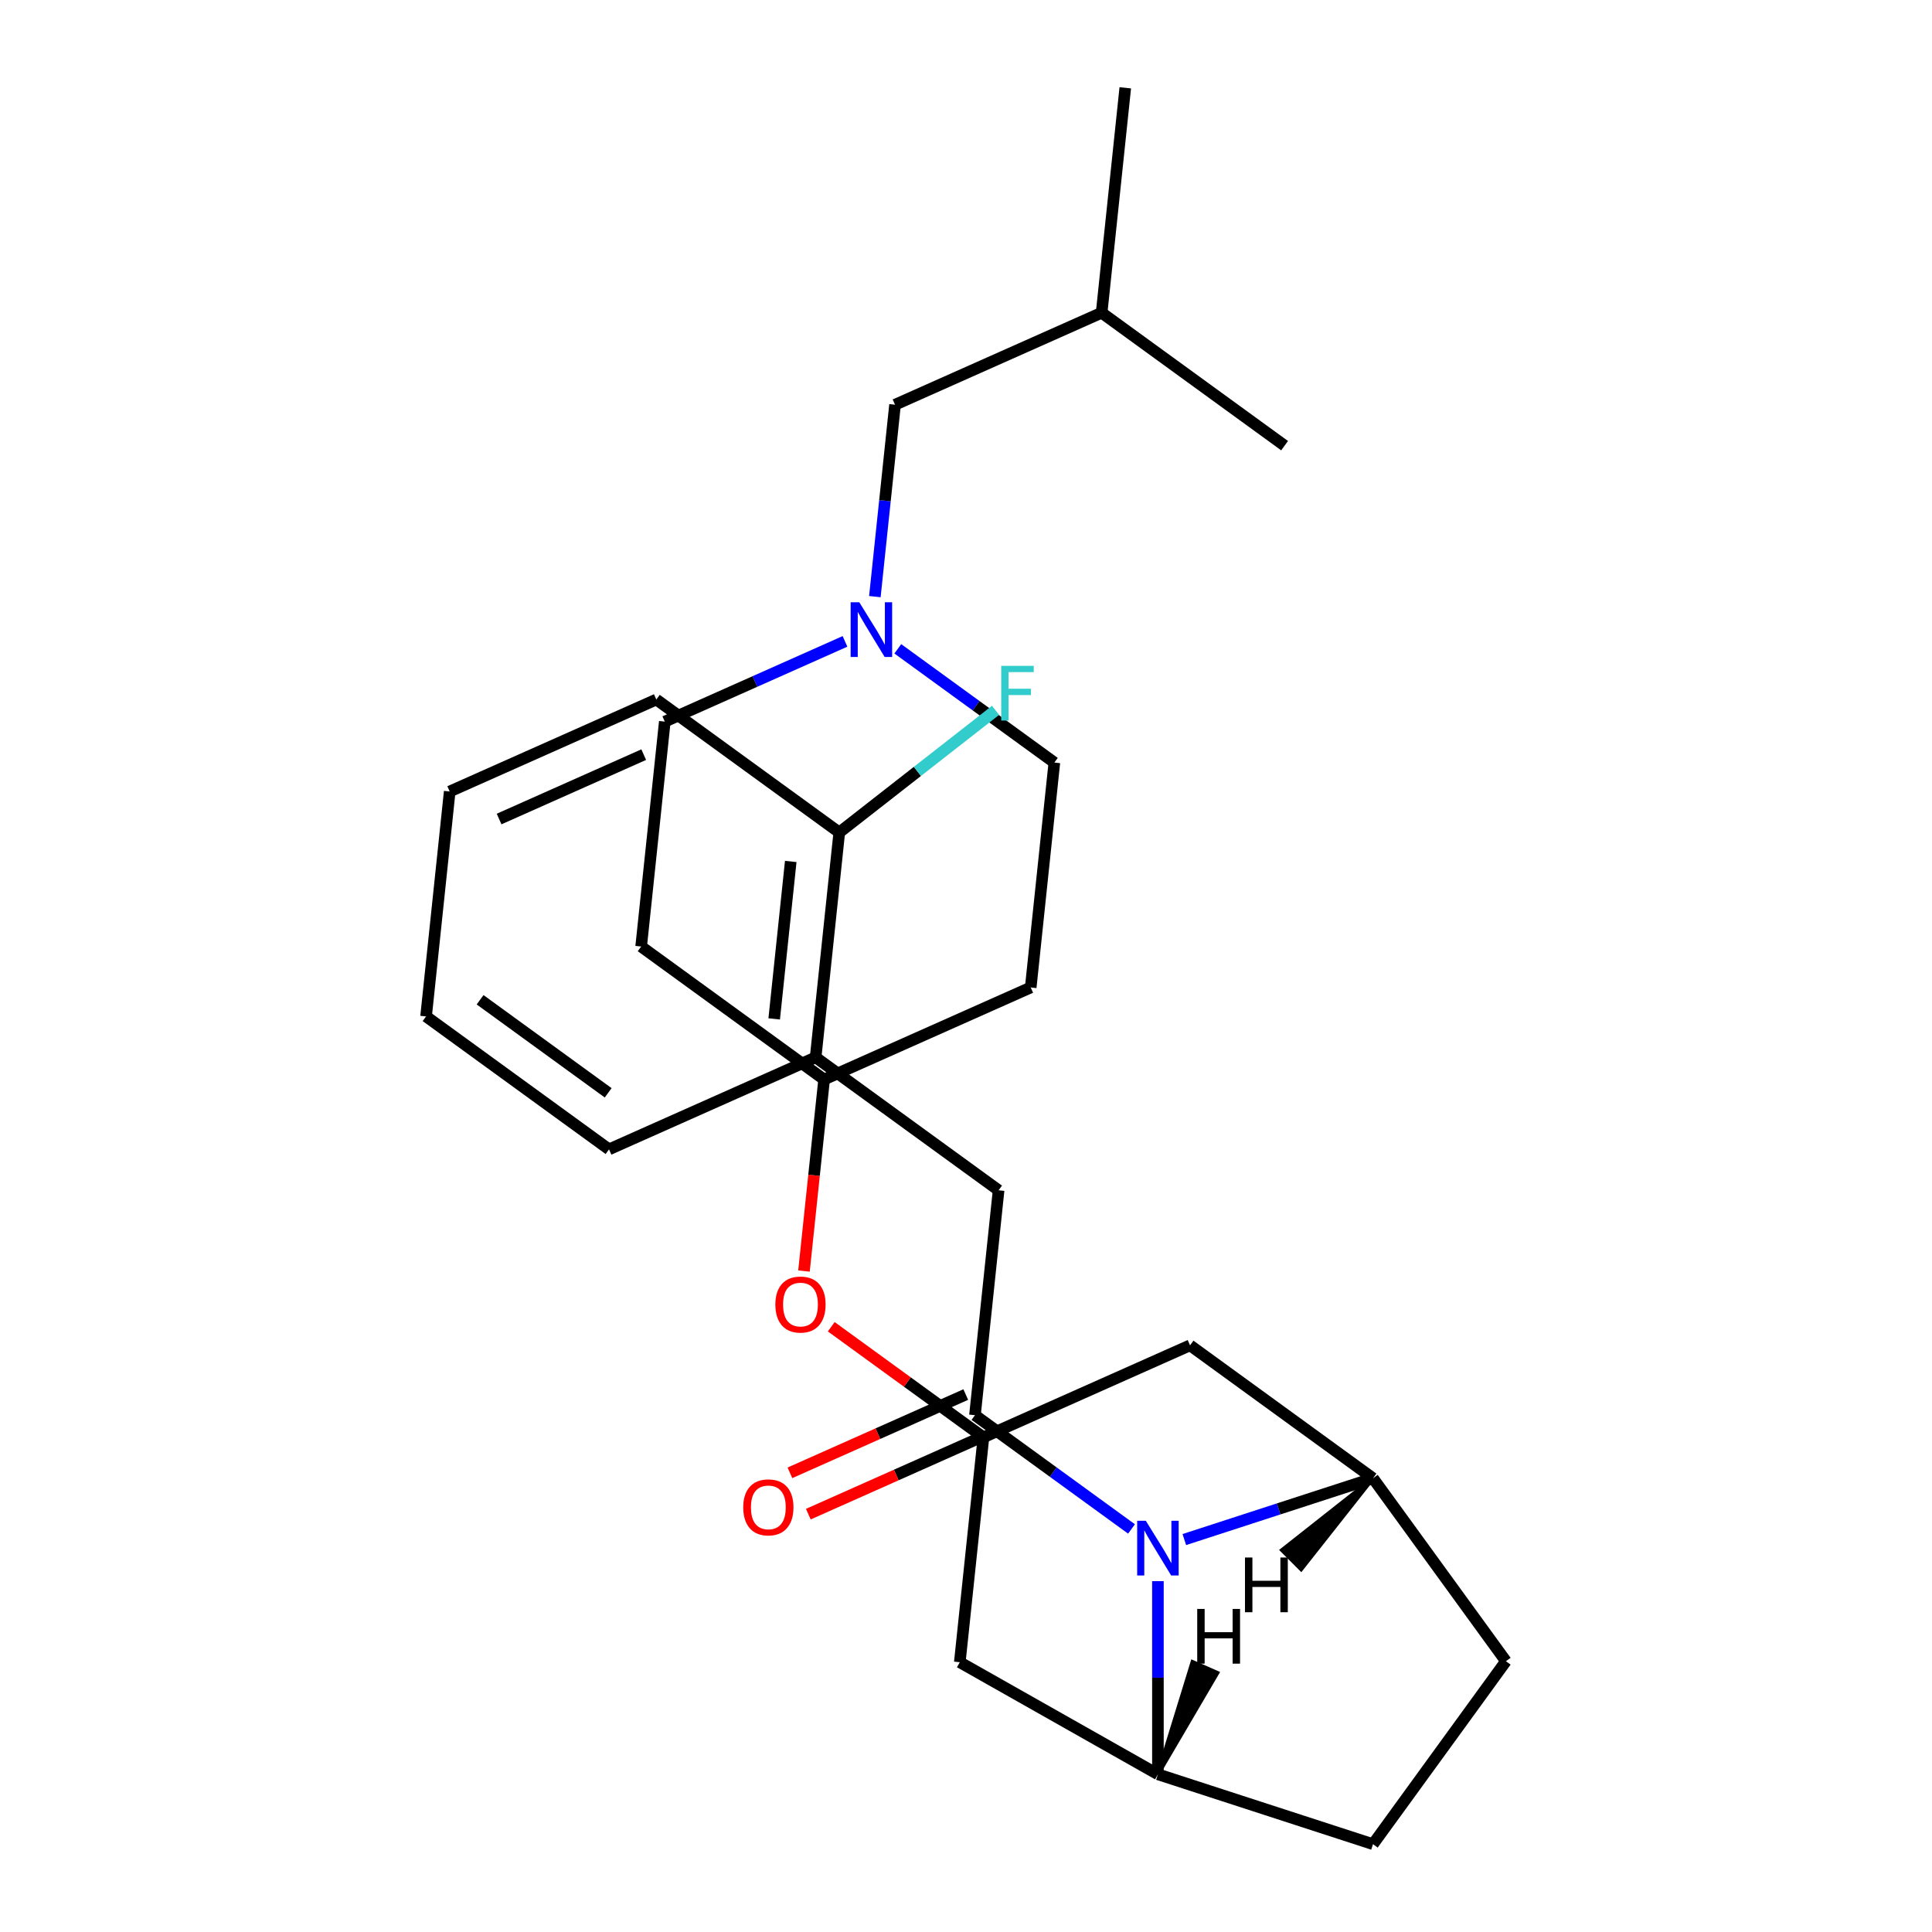 <?xml version='1.0' encoding='iso-8859-1'?>
<svg version='1.1' baseProfile='full'
              xmlns='http://www.w3.org/2000/svg'
                      xmlns:rdkit='http://www.rdkit.org/xml'
                      xmlns:xlink='http://www.w3.org/1999/xlink'
                  xml:space='preserve'
width='1000px' height='1000px' viewBox='0 0 1000 1000'>
<!-- END OF HEADER -->
<rect style='opacity:1.0;fill:#FFFFFF;stroke:none' width='1000' height='1000' x='0' y='0'> </rect>
<path class='bond-0' d='M 585.67,791.386 L 545.152,761.949' style='fill:none;fill-rule:evenodd;stroke:#0000FF;stroke-width:6px;stroke-linecap:butt;stroke-linejoin:miter;stroke-opacity:1' />
<path class='bond-0' d='M 545.152,761.949 L 504.635,732.511' style='fill:none;fill-rule:evenodd;stroke:#000000;stroke-width:6px;stroke-linecap:butt;stroke-linejoin:miter;stroke-opacity:1' />
<path class='bond-1' d='M 599.336,818.402 L 599.336,868.387' style='fill:none;fill-rule:evenodd;stroke:#0000FF;stroke-width:6px;stroke-linecap:butt;stroke-linejoin:miter;stroke-opacity:1' />
<path class='bond-1' d='M 599.336,868.387 L 599.336,918.373' style='fill:none;fill-rule:evenodd;stroke:#000000;stroke-width:6px;stroke-linecap:butt;stroke-linejoin:miter;stroke-opacity:1' />
<path class='bond-2' d='M 613.003,796.875 L 661.833,781.009' style='fill:none;fill-rule:evenodd;stroke:#0000FF;stroke-width:6px;stroke-linecap:butt;stroke-linejoin:miter;stroke-opacity:1' />
<path class='bond-2' d='M 661.833,781.009 L 710.664,765.143' style='fill:none;fill-rule:evenodd;stroke:#000000;stroke-width:6px;stroke-linecap:butt;stroke-linejoin:miter;stroke-opacity:1' />
<path class='bond-3' d='M 504.635,732.511 L 516.871,616.095' style='fill:none;fill-rule:evenodd;stroke:#000000;stroke-width:6px;stroke-linecap:butt;stroke-linejoin:miter;stroke-opacity:1' />
<path class='bond-9' d='M 499.874,721.817 L 454.369,742.078' style='fill:none;fill-rule:evenodd;stroke:#000000;stroke-width:6px;stroke-linecap:butt;stroke-linejoin:miter;stroke-opacity:1' />
<path class='bond-9' d='M 454.369,742.078 L 408.863,762.338' style='fill:none;fill-rule:evenodd;stroke:#FF0000;stroke-width:6px;stroke-linecap:butt;stroke-linejoin:miter;stroke-opacity:1' />
<path class='bond-9' d='M 509.396,743.205 L 463.891,763.465' style='fill:none;fill-rule:evenodd;stroke:#000000;stroke-width:6px;stroke-linecap:butt;stroke-linejoin:miter;stroke-opacity:1' />
<path class='bond-9' d='M 463.891,763.465 L 418.386,783.725' style='fill:none;fill-rule:evenodd;stroke:#FF0000;stroke-width:6px;stroke-linecap:butt;stroke-linejoin:miter;stroke-opacity:1' />
<path class='bond-4' d='M 599.336,918.373 L 496.79,860.366' style='fill:none;fill-rule:evenodd;stroke:#000000;stroke-width:6px;stroke-linecap:butt;stroke-linejoin:miter;stroke-opacity:1' />
<path class='bond-11' d='M 599.336,918.373 L 710.664,954.545' style='fill:none;fill-rule:evenodd;stroke:#000000;stroke-width:6px;stroke-linecap:butt;stroke-linejoin:miter;stroke-opacity:1' />
<path class='bond-32' d='M 599.336,918.373 L 630.103,865.882 L 617.246,860.225 Z' style='fill:#000000;fill-rule:evenodd;fill-opacity:1;stroke:#000000;stroke-width:2px;stroke-linecap:butt;stroke-linejoin:miter;stroke-opacity:1;' />
<path class='bond-5' d='M 710.664,765.143 L 615.963,696.339' style='fill:none;fill-rule:evenodd;stroke:#000000;stroke-width:6px;stroke-linecap:butt;stroke-linejoin:miter;stroke-opacity:1' />
<path class='bond-10' d='M 710.664,765.143 L 779.469,859.844' style='fill:none;fill-rule:evenodd;stroke:#000000;stroke-width:6px;stroke-linecap:butt;stroke-linejoin:miter;stroke-opacity:1' />
<path class='bond-33' d='M 710.664,765.143 L 663.548,802.327 L 673.48,812.26 Z' style='fill:#000000;fill-rule:evenodd;fill-opacity:1;stroke:#000000;stroke-width:2px;stroke-linecap:butt;stroke-linejoin:miter;stroke-opacity:1;' />
<path class='bond-8' d='M 516.871,616.095 L 422.17,547.291' style='fill:none;fill-rule:evenodd;stroke:#000000;stroke-width:6px;stroke-linecap:butt;stroke-linejoin:miter;stroke-opacity:1' />
<path class='bond-29' d='M 496.79,860.366 L 509.026,743.95' style='fill:none;fill-rule:evenodd;stroke:#000000;stroke-width:6px;stroke-linecap:butt;stroke-linejoin:miter;stroke-opacity:1' />
<path class='bond-6' d='M 615.963,696.339 L 509.026,743.95' style='fill:none;fill-rule:evenodd;stroke:#000000;stroke-width:6px;stroke-linecap:butt;stroke-linejoin:miter;stroke-opacity:1' />
<path class='bond-13' d='M 509.026,743.95 L 469.639,715.333' style='fill:none;fill-rule:evenodd;stroke:#000000;stroke-width:6px;stroke-linecap:butt;stroke-linejoin:miter;stroke-opacity:1' />
<path class='bond-13' d='M 469.639,715.333 L 430.251,686.717' style='fill:none;fill-rule:evenodd;stroke:#FF0000;stroke-width:6px;stroke-linecap:butt;stroke-linejoin:miter;stroke-opacity:1' />
<path class='bond-7' d='M 464.699,335.827 L 505.216,365.265' style='fill:none;fill-rule:evenodd;stroke:#0000FF;stroke-width:6px;stroke-linecap:butt;stroke-linejoin:miter;stroke-opacity:1' />
<path class='bond-7' d='M 505.216,365.265 L 545.733,394.702' style='fill:none;fill-rule:evenodd;stroke:#000000;stroke-width:6px;stroke-linecap:butt;stroke-linejoin:miter;stroke-opacity:1' />
<path class='bond-18' d='M 452.828,308.811 L 458.048,259.147' style='fill:none;fill-rule:evenodd;stroke:#0000FF;stroke-width:6px;stroke-linecap:butt;stroke-linejoin:miter;stroke-opacity:1' />
<path class='bond-18' d='M 458.048,259.147 L 463.268,209.482' style='fill:none;fill-rule:evenodd;stroke:#000000;stroke-width:6px;stroke-linecap:butt;stroke-linejoin:miter;stroke-opacity:1' />
<path class='bond-31' d='M 437.366,331.982 L 390.73,352.746' style='fill:none;fill-rule:evenodd;stroke:#0000FF;stroke-width:6px;stroke-linecap:butt;stroke-linejoin:miter;stroke-opacity:1' />
<path class='bond-31' d='M 390.73,352.746 L 344.095,373.509' style='fill:none;fill-rule:evenodd;stroke:#000000;stroke-width:6px;stroke-linecap:butt;stroke-linejoin:miter;stroke-opacity:1' />
<path class='bond-12' d='M 422.17,547.291 L 434.405,430.875' style='fill:none;fill-rule:evenodd;stroke:#000000;stroke-width:6px;stroke-linecap:butt;stroke-linejoin:miter;stroke-opacity:1' />
<path class='bond-12' d='M 400.722,527.381 L 409.287,445.89' style='fill:none;fill-rule:evenodd;stroke:#000000;stroke-width:6px;stroke-linecap:butt;stroke-linejoin:miter;stroke-opacity:1' />
<path class='bond-21' d='M 422.17,547.291 L 315.233,594.902' style='fill:none;fill-rule:evenodd;stroke:#000000;stroke-width:6px;stroke-linecap:butt;stroke-linejoin:miter;stroke-opacity:1' />
<path class='bond-28' d='M 779.469,859.844 L 710.664,954.545' style='fill:none;fill-rule:evenodd;stroke:#000000;stroke-width:6px;stroke-linecap:butt;stroke-linejoin:miter;stroke-opacity:1' />
<path class='bond-20' d='M 434.405,430.875 L 474.851,399.272' style='fill:none;fill-rule:evenodd;stroke:#000000;stroke-width:6px;stroke-linecap:butt;stroke-linejoin:miter;stroke-opacity:1' />
<path class='bond-20' d='M 474.851,399.272 L 515.297,367.668' style='fill:none;fill-rule:evenodd;stroke:#33CCCC;stroke-width:6px;stroke-linecap:butt;stroke-linejoin:miter;stroke-opacity:1' />
<path class='bond-23' d='M 434.405,430.875 L 339.704,362.07' style='fill:none;fill-rule:evenodd;stroke:#000000;stroke-width:6px;stroke-linecap:butt;stroke-linejoin:miter;stroke-opacity:1' />
<path class='bond-19' d='M 416.137,657.899 L 421.349,608.314' style='fill:none;fill-rule:evenodd;stroke:#FF0000;stroke-width:6px;stroke-linecap:butt;stroke-linejoin:miter;stroke-opacity:1' />
<path class='bond-19' d='M 421.349,608.314 L 426.561,558.73' style='fill:none;fill-rule:evenodd;stroke:#000000;stroke-width:6px;stroke-linecap:butt;stroke-linejoin:miter;stroke-opacity:1' />
<path class='bond-14' d='M 331.859,489.925 L 426.561,558.73' style='fill:none;fill-rule:evenodd;stroke:#000000;stroke-width:6px;stroke-linecap:butt;stroke-linejoin:miter;stroke-opacity:1' />
<path class='bond-17' d='M 331.859,489.925 L 344.095,373.509' style='fill:none;fill-rule:evenodd;stroke:#000000;stroke-width:6px;stroke-linecap:butt;stroke-linejoin:miter;stroke-opacity:1' />
<path class='bond-15' d='M 533.498,511.118 L 426.561,558.73' style='fill:none;fill-rule:evenodd;stroke:#000000;stroke-width:6px;stroke-linecap:butt;stroke-linejoin:miter;stroke-opacity:1' />
<path class='bond-16' d='M 533.498,511.118 L 545.733,394.702' style='fill:none;fill-rule:evenodd;stroke:#000000;stroke-width:6px;stroke-linecap:butt;stroke-linejoin:miter;stroke-opacity:1' />
<path class='bond-22' d='M 463.268,209.482 L 570.205,161.87' style='fill:none;fill-rule:evenodd;stroke:#000000;stroke-width:6px;stroke-linecap:butt;stroke-linejoin:miter;stroke-opacity:1' />
<path class='bond-26' d='M 315.233,594.902 L 220.531,526.098' style='fill:none;fill-rule:evenodd;stroke:#000000;stroke-width:6px;stroke-linecap:butt;stroke-linejoin:miter;stroke-opacity:1' />
<path class='bond-26' d='M 314.788,565.641 L 248.497,517.478' style='fill:none;fill-rule:evenodd;stroke:#000000;stroke-width:6px;stroke-linecap:butt;stroke-linejoin:miter;stroke-opacity:1' />
<path class='bond-24' d='M 570.205,161.87 L 582.441,45.455' style='fill:none;fill-rule:evenodd;stroke:#000000;stroke-width:6px;stroke-linecap:butt;stroke-linejoin:miter;stroke-opacity:1' />
<path class='bond-25' d='M 570.205,161.87 L 664.906,230.675' style='fill:none;fill-rule:evenodd;stroke:#000000;stroke-width:6px;stroke-linecap:butt;stroke-linejoin:miter;stroke-opacity:1' />
<path class='bond-30' d='M 339.704,362.07 L 232.767,409.682' style='fill:none;fill-rule:evenodd;stroke:#000000;stroke-width:6px;stroke-linecap:butt;stroke-linejoin:miter;stroke-opacity:1' />
<path class='bond-30' d='M 333.186,390.6 L 258.33,423.928' style='fill:none;fill-rule:evenodd;stroke:#000000;stroke-width:6px;stroke-linecap:butt;stroke-linejoin:miter;stroke-opacity:1' />
<path class='bond-27' d='M 220.531,526.098 L 232.767,409.682' style='fill:none;fill-rule:evenodd;stroke:#000000;stroke-width:6px;stroke-linecap:butt;stroke-linejoin:miter;stroke-opacity:1' />
<path  class='atom-0' d='M 593.076 787.156
L 602.356 802.156
Q 603.276 803.636, 604.756 806.316
Q 606.236 808.996, 606.316 809.156
L 606.316 787.156
L 610.076 787.156
L 610.076 815.476
L 606.196 815.476
L 596.236 799.076
Q 595.076 797.156, 593.836 794.956
Q 592.636 792.756, 592.276 792.076
L 592.276 815.476
L 588.596 815.476
L 588.596 787.156
L 593.076 787.156
' fill='#0000FF'/>
<path  class='atom-8' d='M 444.772 311.738
L 454.052 326.738
Q 454.972 328.218, 456.452 330.898
Q 457.932 333.578, 458.012 333.738
L 458.012 311.738
L 461.772 311.738
L 461.772 340.058
L 457.892 340.058
L 447.932 323.658
Q 446.772 321.738, 445.532 319.538
Q 444.332 317.338, 443.972 316.658
L 443.972 340.058
L 440.292 340.058
L 440.292 311.738
L 444.772 311.738
' fill='#0000FF'/>
<path  class='atom-10' d='M 384.698 780.203
Q 384.698 773.403, 388.058 769.603
Q 391.418 765.803, 397.698 765.803
Q 403.978 765.803, 407.338 769.603
Q 410.698 773.403, 410.698 780.203
Q 410.698 787.083, 407.298 791.003
Q 403.898 794.883, 397.698 794.883
Q 391.458 794.883, 388.058 791.003
Q 384.698 787.123, 384.698 780.203
M 397.698 791.683
Q 402.018 791.683, 404.338 788.803
Q 406.698 785.883, 406.698 780.203
Q 406.698 774.643, 404.338 771.843
Q 402.018 769.003, 397.698 769.003
Q 393.378 769.003, 391.018 771.803
Q 388.698 774.603, 388.698 780.203
Q 388.698 785.923, 391.018 788.803
Q 393.378 791.683, 397.698 791.683
' fill='#FF0000'/>
<path  class='atom-14' d='M 401.325 675.225
Q 401.325 668.425, 404.685 664.625
Q 408.045 660.825, 414.325 660.825
Q 420.605 660.825, 423.965 664.625
Q 427.325 668.425, 427.325 675.225
Q 427.325 682.105, 423.925 686.025
Q 420.525 689.905, 414.325 689.905
Q 408.085 689.905, 404.685 686.025
Q 401.325 682.145, 401.325 675.225
M 414.325 686.705
Q 418.645 686.705, 420.965 683.825
Q 423.325 680.905, 423.325 675.225
Q 423.325 669.665, 420.965 666.865
Q 418.645 664.025, 414.325 664.025
Q 410.005 664.025, 407.645 666.825
Q 405.325 669.625, 405.325 675.225
Q 405.325 680.945, 407.645 683.825
Q 410.005 686.705, 414.325 686.705
' fill='#FF0000'/>
<path  class='atom-21' d='M 518.224 344.642
L 535.064 344.642
L 535.064 347.882
L 522.024 347.882
L 522.024 356.482
L 533.624 356.482
L 533.624 359.762
L 522.024 359.762
L 522.024 372.962
L 518.224 372.962
L 518.224 344.642
' fill='#33CCCC'/>
<path  class='atom-29' d='M 619.683 832.782
L 623.523 832.782
L 623.523 844.822
L 638.003 844.822
L 638.003 832.782
L 641.843 832.782
L 641.843 861.102
L 638.003 861.102
L 638.003 848.022
L 623.523 848.022
L 623.523 861.102
L 619.683 861.102
L 619.683 832.782
' fill='#000000'/>
<path  class='atom-30' d='M 644.403 806.164
L 648.243 806.164
L 648.243 818.204
L 662.723 818.204
L 662.723 806.164
L 666.563 806.164
L 666.563 834.484
L 662.723 834.484
L 662.723 821.404
L 648.243 821.404
L 648.243 834.484
L 644.403 834.484
L 644.403 806.164
' fill='#000000'/>
</svg>
